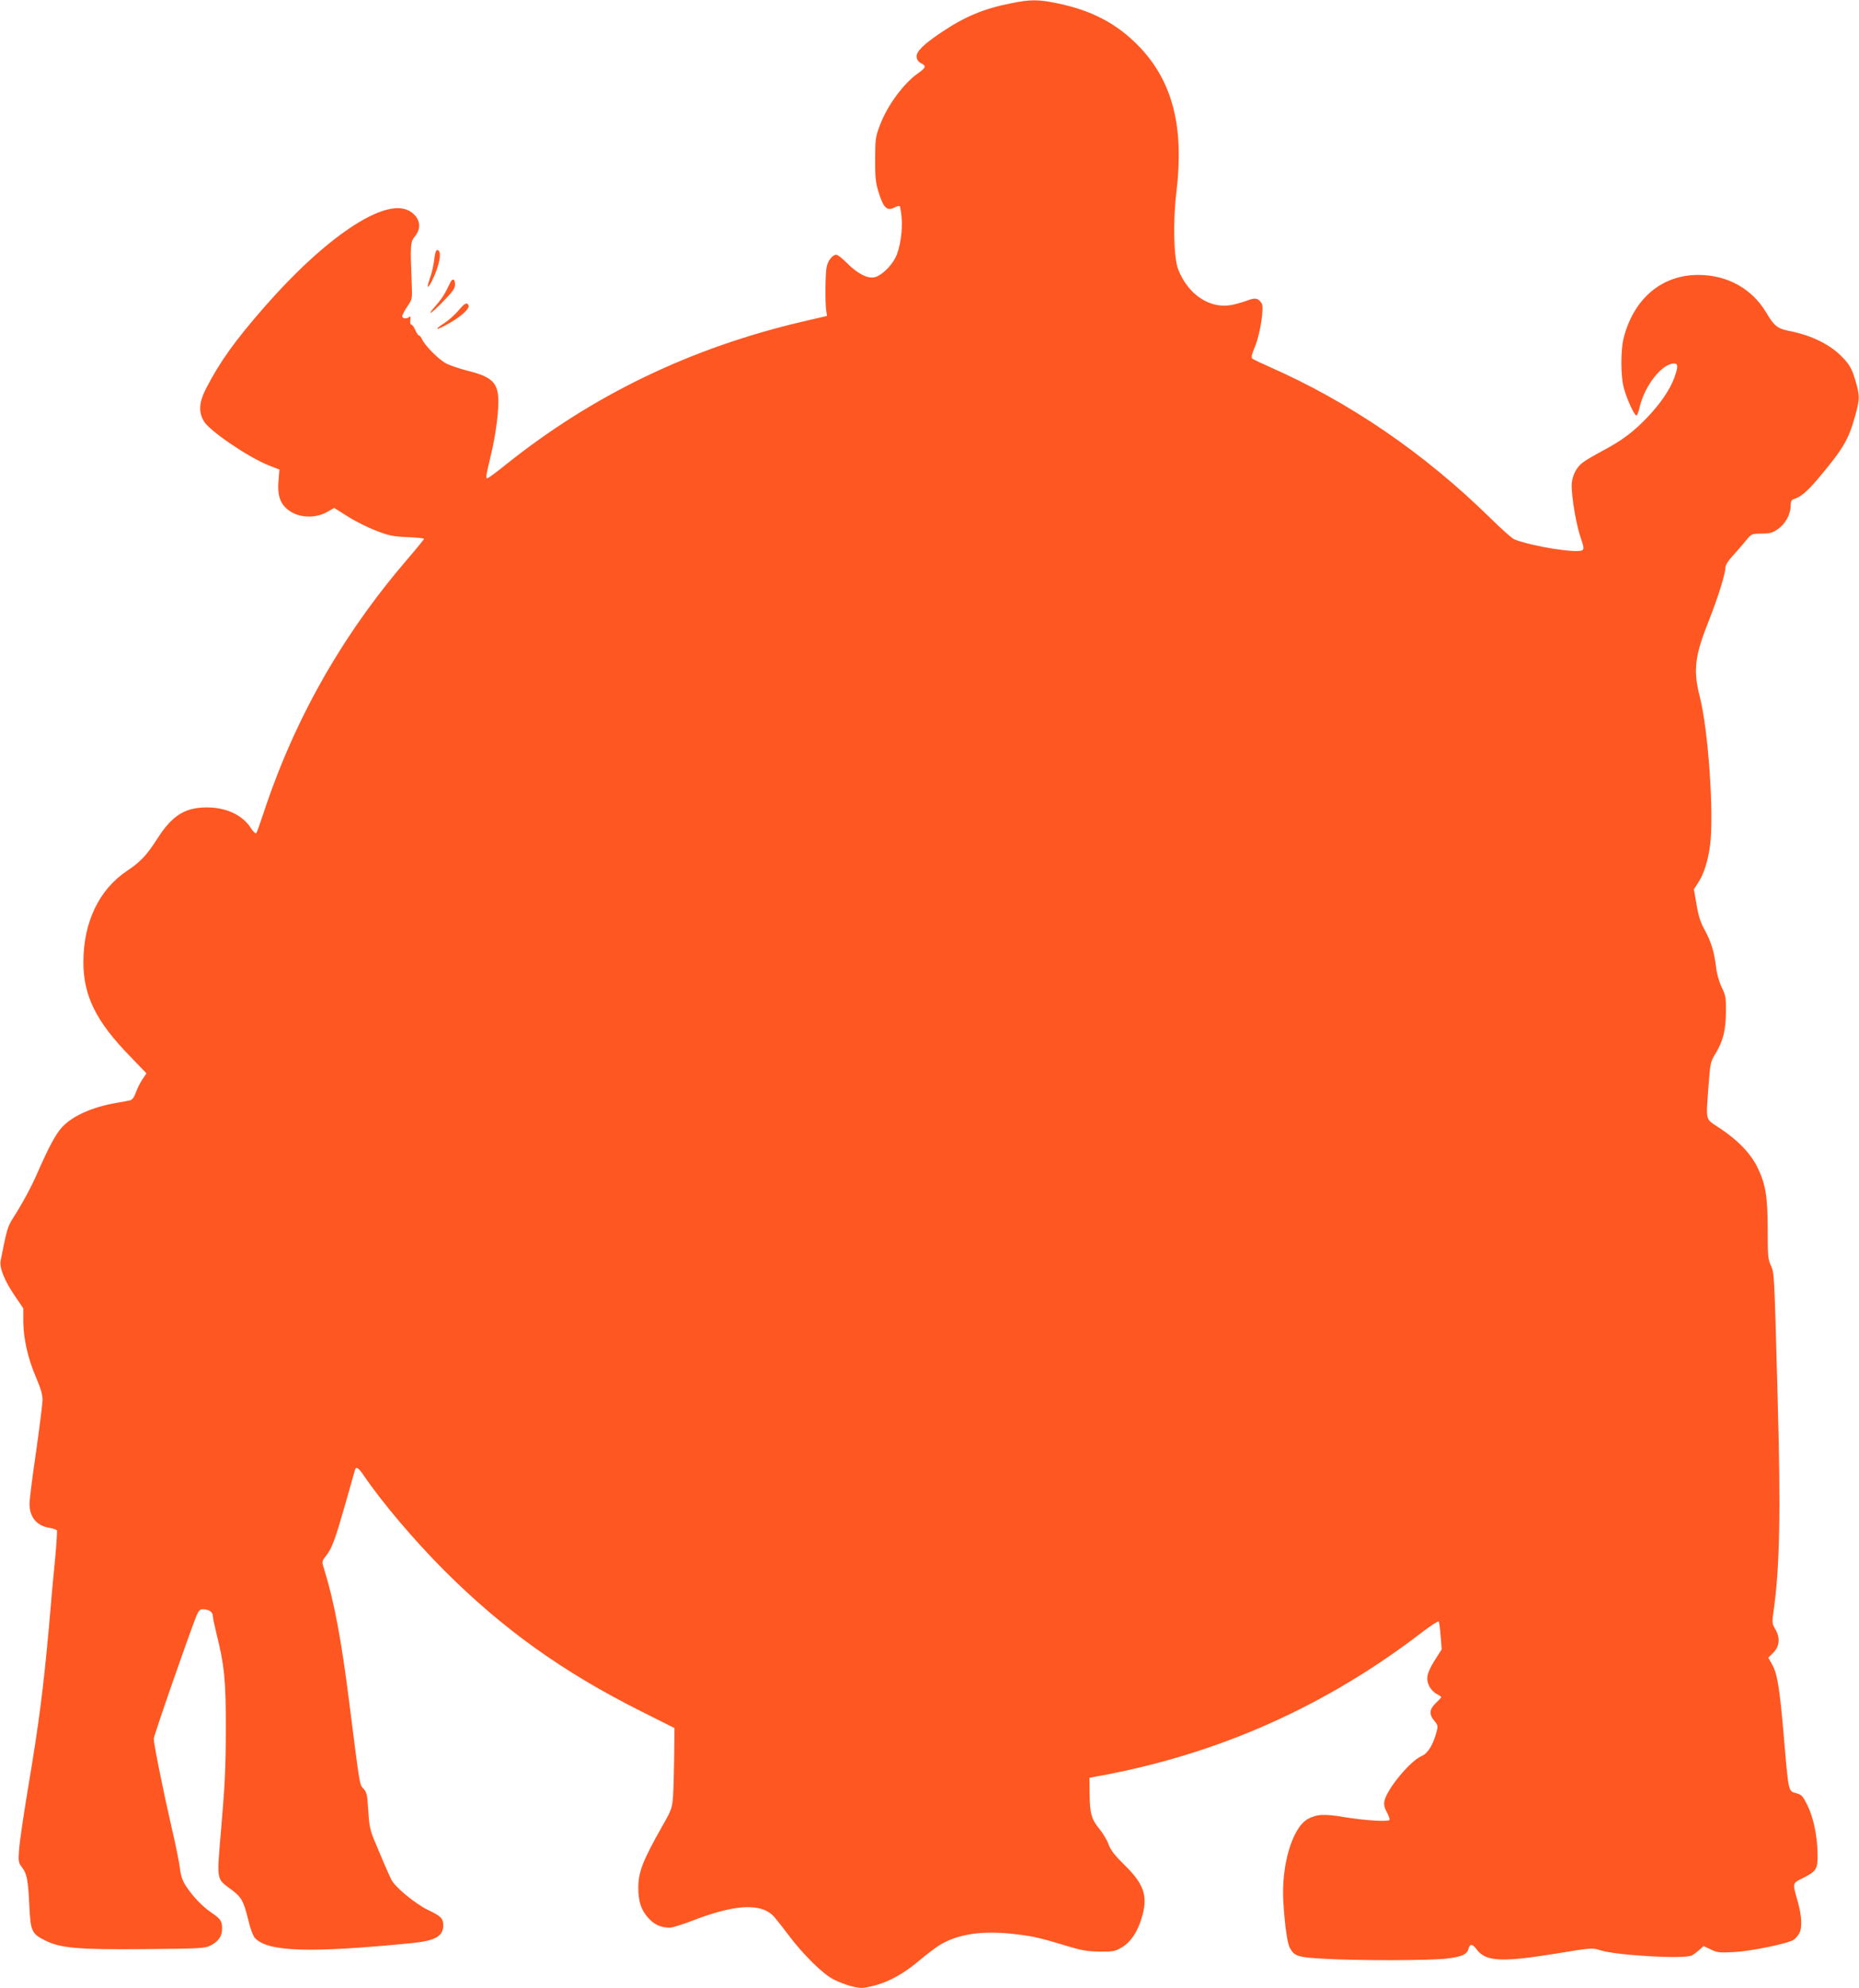 <?xml version="1.0" standalone="no"?>
<!DOCTYPE svg PUBLIC "-//W3C//DTD SVG 20010904//EN"
 "http://www.w3.org/TR/2001/REC-SVG-20010904/DTD/svg10.dtd">
<svg version="1.0" xmlns="http://www.w3.org/2000/svg"
 width="1197pt" height="1280pt" viewBox="0 0 1197 1280"
 preserveAspectRatio="xMidYMid meet">
<g transform="translate(0,1280) scale(0.1,-0.1)"
fill="#ff5722" stroke="none">
<path d="M6511 12779 c-174 -34 -297 -85 -446 -185 -120 -80 -167 -127 -163
-161 2 -19 12 -32 30 -41 33 -15 29 -29 -17 -61 -93 -63 -200 -207 -248 -334
-30 -77 -31 -90 -32 -222 0 -121 3 -151 24 -218 30 -96 53 -117 100 -93 16 9
32 12 35 8 2 -4 8 -35 11 -67 9 -81 -9 -205 -39 -263 -29 -58 -92 -117 -134
-127 -46 -10 -110 23 -176 89 -30 31 -62 56 -71 56 -24 0 -53 -36 -62 -77 -9
-42 -11 -228 -3 -283 l5 -34 -155 -36 c-722 -169 -1353 -473 -1914 -922 -54
-44 -106 -82 -114 -85 -17 -7 -16 0 22 161 31 133 50 289 44 362 -8 96 -51
132 -204 169 -53 14 -115 35 -138 49 -47 27 -130 112 -148 151 -6 14 -15 25
-20 25 -5 0 -16 16 -24 35 -8 19 -19 35 -25 35 -7 0 -9 12 -7 30 3 21 1 27 -6
20 -15 -15 -46 -12 -46 4 0 8 15 37 33 63 32 48 32 49 28 148 -10 250 -9 268
21 304 48 57 30 129 -42 166 -158 81 -536 -173 -930 -624 -188 -216 -280 -344
-369 -514 -49 -93 -55 -155 -19 -218 34 -61 287 -233 418 -285 l69 -27 -6 -77
c-8 -101 16 -157 84 -197 65 -38 159 -38 227 0 l48 27 87 -55 c47 -30 129 -71
181 -91 83 -32 109 -38 203 -42 59 -2 107 -7 107 -11 0 -4 -50 -65 -111 -136
-421 -491 -726 -1032 -924 -1635 -21 -63 -41 -119 -45 -124 -5 -4 -20 10 -34
32 -53 84 -158 134 -283 134 -142 0 -224 -51 -320 -201 -68 -107 -110 -151
-196 -208 -178 -119 -279 -328 -280 -583 -1 -219 80 -385 302 -612 l104 -108
-25 -37 c-14 -21 -34 -59 -43 -86 -12 -32 -24 -49 -39 -51 -12 -3 -50 -10 -86
-16 -156 -27 -283 -84 -350 -156 -41 -44 -88 -132 -159 -295 -41 -93 -92 -189
-161 -297 -31 -50 -37 -70 -76 -268 -9 -45 25 -129 91 -226 l55 -81 0 -81 c0
-112 30 -243 81 -361 32 -75 43 -113 43 -150 -1 -27 -20 -177 -42 -333 -23
-156 -42 -305 -42 -333 0 -86 46 -142 129 -155 23 -4 44 -11 47 -16 3 -5 -2
-82 -10 -171 -9 -89 -28 -292 -41 -452 -34 -378 -64 -618 -131 -1015 -30 -179
-57 -364 -61 -412 -6 -82 -5 -89 19 -120 31 -41 39 -79 47 -250 8 -161 15
-177 101 -220 100 -50 213 -60 645 -56 345 3 384 5 418 22 53 26 77 60 77 110
0 49 -9 62 -70 104 -55 37 -116 100 -160 166 -24 36 -35 65 -41 115 -4 36 -28
156 -54 266 -53 231 -115 537 -115 571 0 20 225 667 275 792 14 33 22 42 42
42 36 0 63 -18 63 -41 0 -11 11 -64 24 -117 51 -201 61 -304 60 -617 0 -227
-6 -361 -28 -614 -31 -373 -37 -340 68 -419 63 -49 74 -69 106 -198 12 -52 30
-98 42 -111 83 -89 354 -97 1013 -32 148 15 199 44 199 114 0 45 -14 59 -98
99 -84 41 -214 148 -237 197 -23 47 -75 169 -112 259 -25 62 -31 95 -36 187
-6 99 -10 115 -30 137 -26 28 -22 1 -91 546 -52 414 -97 655 -164 872 -15 46
-14 47 14 83 38 47 59 107 127 345 30 107 57 201 59 208 7 23 23 12 55 -35
116 -172 328 -422 519 -613 377 -377 762 -653 1264 -905 l219 -110 -2 -175
c-1 -96 -4 -213 -7 -260 -6 -81 -9 -90 -69 -195 -126 -223 -155 -296 -155
-397 0 -88 17 -142 62 -193 39 -45 83 -65 141 -65 16 0 79 20 140 43 267 104
434 117 520 39 11 -9 56 -66 102 -127 96 -128 224 -254 292 -288 72 -36 158
-60 195 -54 125 19 235 73 353 172 50 42 113 90 140 106 115 67 262 90 457 70
129 -14 170 -22 348 -76 105 -32 140 -38 220 -39 87 -1 99 1 143 27 57 34 99
95 127 186 44 141 19 220 -111 346 -60 59 -86 92 -100 129 -10 28 -36 72 -58
99 -53 64 -64 102 -65 227 l-1 105 70 13 c762 140 1454 449 2072 924 56 43
104 74 107 69 3 -5 9 -47 12 -94 l7 -85 -47 -74 c-50 -81 -57 -118 -31 -168 9
-16 29 -37 45 -45 17 -9 30 -18 30 -21 0 -3 -16 -20 -35 -38 -42 -40 -45 -73
-9 -115 23 -28 24 -33 13 -73 -21 -80 -56 -137 -95 -153 -74 -31 -226 -215
-240 -291 -4 -24 0 -43 17 -73 12 -23 19 -44 15 -48 -12 -12 -154 -3 -286 18
-135 23 -182 20 -240 -12 -99 -56 -170 -295 -157 -529 9 -149 25 -268 42 -300
28 -53 51 -61 217 -70 214 -13 685 -12 793 1 99 12 131 27 141 64 8 33 25 32
52 -5 59 -79 160 -84 516 -26 219 36 230 37 275 22 101 -34 545 -60 594 -35
12 6 34 23 49 36 l27 25 46 -22 c43 -21 57 -22 153 -17 108 6 341 54 380 78
11 7 28 26 37 42 20 34 17 114 -10 207 -34 120 -35 115 31 148 92 46 99 59 97
161 -2 116 -27 232 -66 311 -29 58 -36 66 -72 76 -51 14 -48 1 -80 374 -27
312 -41 397 -77 459 l-22 39 32 32 c42 42 46 99 10 157 -18 30 -18 40 -9 105
41 282 48 645 27 1383 -22 813 -21 796 -44 849 -18 39 -20 66 -20 228 0 213
-13 296 -67 405 -44 88 -123 171 -240 249 -98 65 -91 38 -74 273 11 149 13
157 46 210 48 80 65 148 66 265 1 92 -1 107 -27 160 -18 38 -32 88 -37 135
-12 96 -32 160 -74 237 -25 44 -39 88 -51 160 l-17 99 26 40 c37 56 65 142 78
243 26 197 -11 741 -66 956 -44 172 -33 263 60 495 57 145 105 298 105 338 0
15 18 44 48 76 26 29 64 72 84 97 36 44 37 44 101 45 54 0 71 5 105 29 48 33
82 96 82 149 0 27 5 39 18 43 46 14 86 47 158 132 159 188 197 252 238 400 32
113 32 136 1 238 -20 67 -34 93 -74 136 -80 87 -200 148 -353 178 -72 14 -96
33 -146 119 -92 153 -250 241 -437 241 -235 0 -415 -152 -480 -405 -20 -77
-20 -243 0 -320 21 -78 73 -191 84 -179 5 5 14 31 20 58 34 138 144 276 221
276 26 0 26 -23 0 -94 -29 -77 -88 -163 -171 -251 -91 -95 -162 -149 -286
-215 -54 -29 -113 -63 -131 -77 -43 -32 -72 -91 -72 -149 0 -79 30 -255 57
-333 21 -60 23 -75 12 -83 -33 -22 -328 25 -439 70 -14 6 -83 67 -153 136
-428 420 -908 748 -1431 978 -50 22 -96 44 -102 49 -9 7 -4 28 17 78 33 79 60
252 43 278 -22 34 -41 38 -91 19 -26 -10 -72 -23 -100 -29 -141 -28 -282 65
-346 227 -30 73 -35 312 -12 501 50 415 -23 705 -234 929 -146 153 -308 239
-539 286 -117 24 -168 24 -291 -1z"/>
<path d="M2796 11128 c-4 -35 -16 -87 -27 -117 -23 -66 -18 -78 10 -24 52 102
70 203 36 203 -8 0 -15 -23 -19 -62z"/>
<path d="M2903 10988 c-4 -7 -17 -33 -29 -58 -12 -25 -40 -67 -64 -93 -70 -78
-39 -63 43 22 63 64 77 85 77 110 0 32 -13 41 -27 19z"/>
<path d="M2952 10801 c-23 -27 -64 -64 -92 -82 -76 -49 -51 -48 36 2 76 44
128 92 121 112 -8 24 -26 15 -65 -32z"/>
</g>
</svg>
